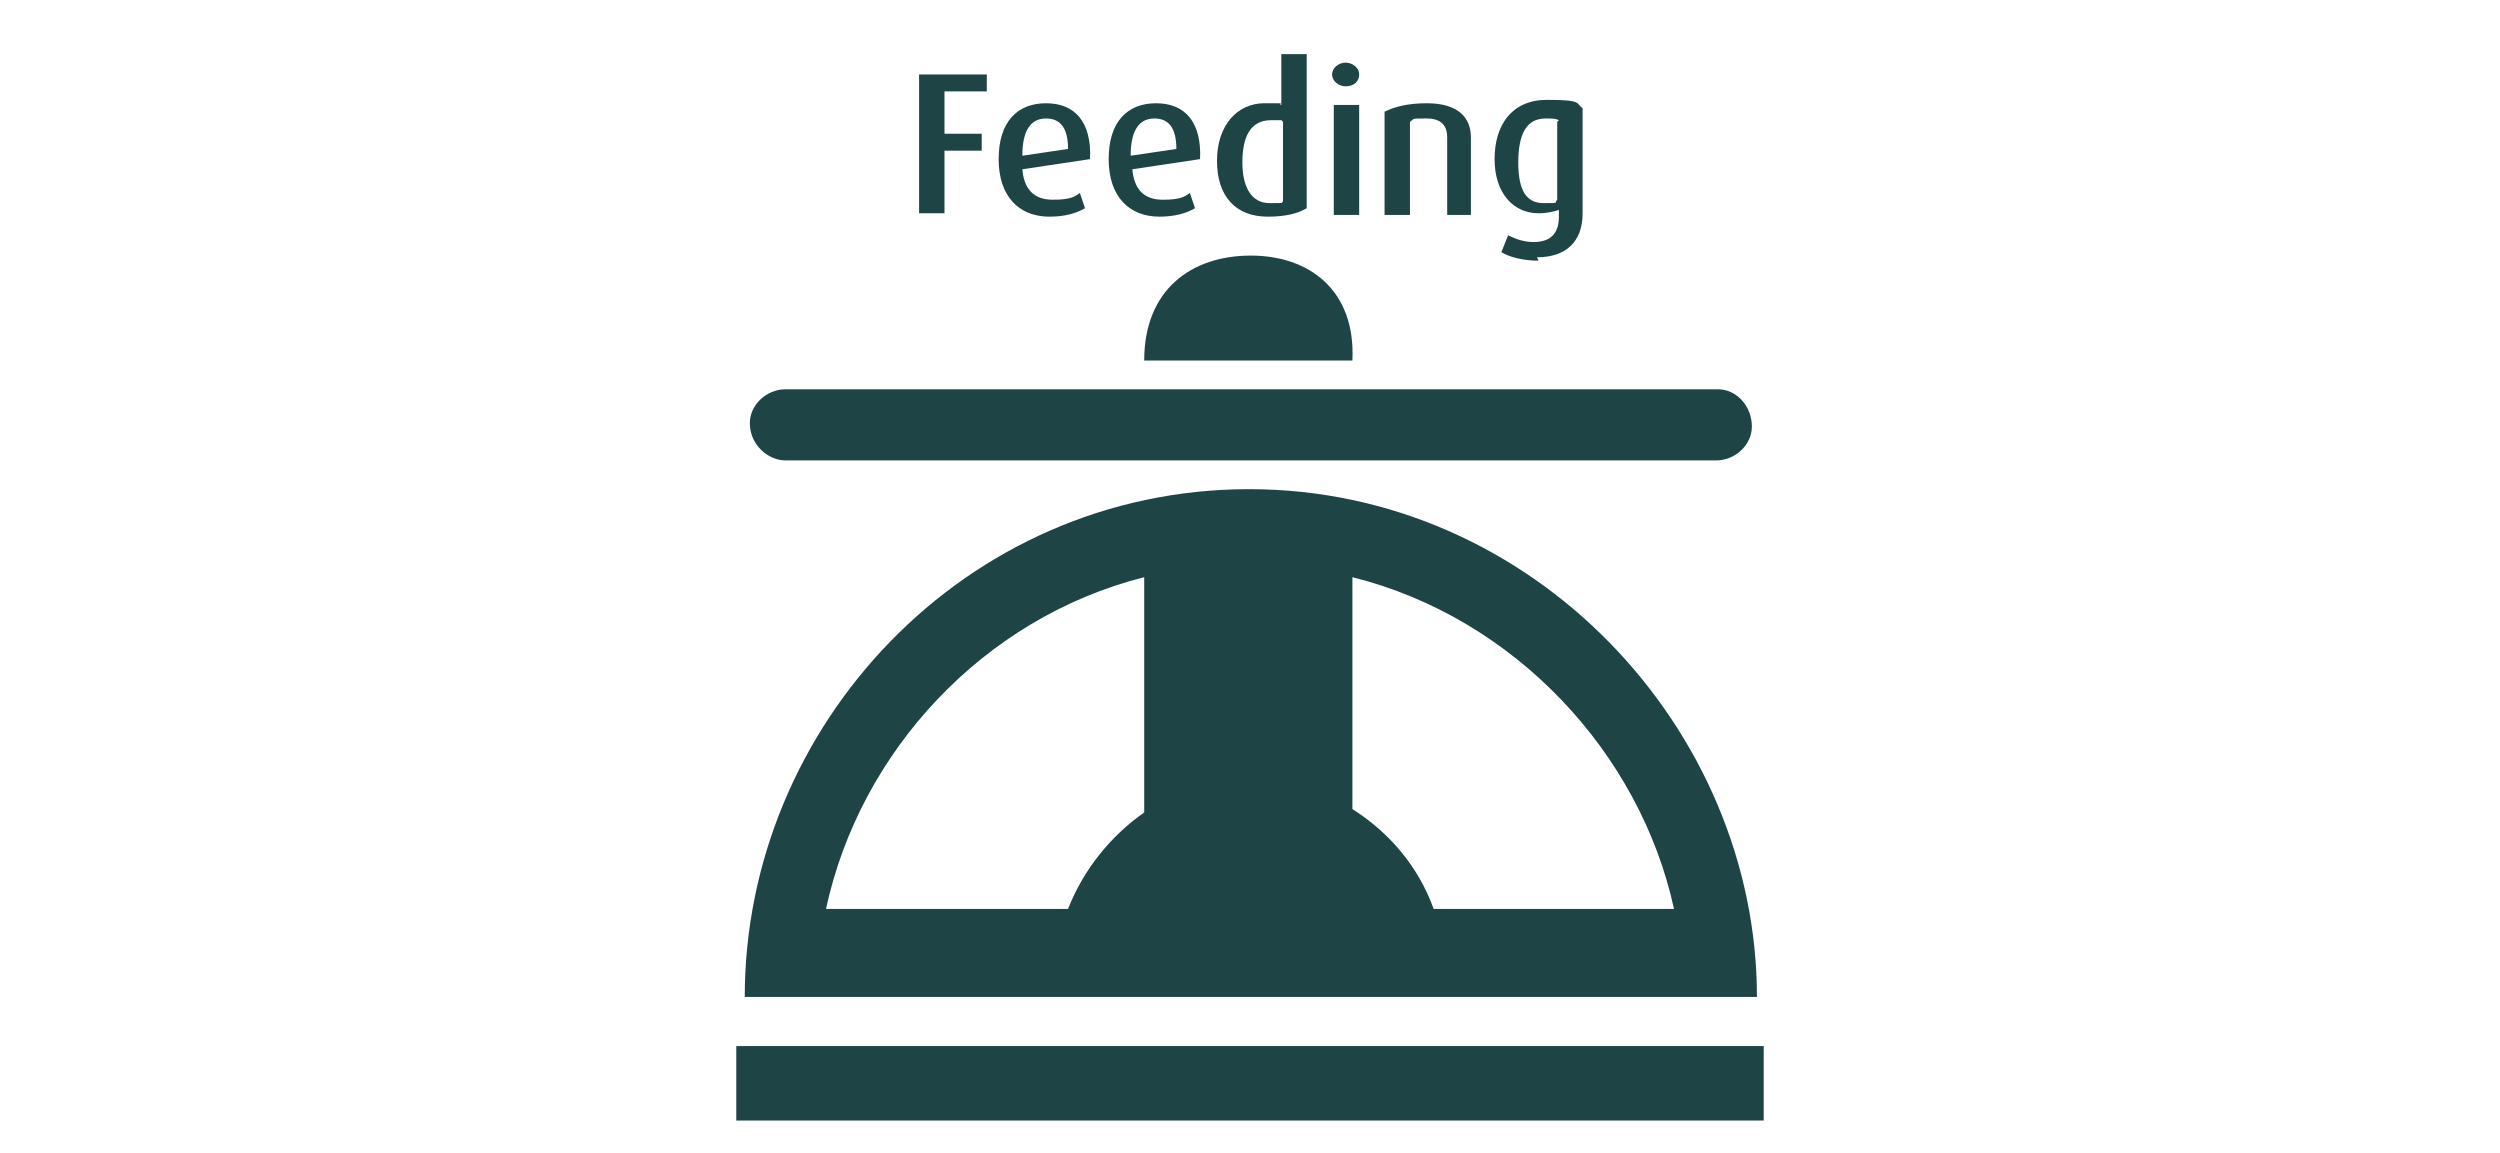 <?xml version="1.0" encoding="UTF-8"?>
<svg id="Calque_1" xmlns="http://www.w3.org/2000/svg" version="1.1" viewBox="0 0 147.7 68.1">
  <!-- Generator: Adobe Illustrator 29.0.1, SVG Export Plug-In . SVG Version: 2.1.0 Build 192)  -->
  <defs>
    <style>
      .st0 {
        fill: #1e4445;
      }
    </style>
  </defs>
  <path class="st0" d="M73.9,15.1c-3.5,0-6.3,2-6.3,6.2h12.3c.2-4.2-2.6-6.2-6-6.2h0ZM104.2,61.8h-60.7v4.4h60.7v-4.4ZM46.4,27.2h55c1.1,0,2.1-.9,2.1-2h0c0-1.2-.9-2.2-2-2.2h-55.1c-1.1,0-2.1.9-2.1,2h0c0,1.3,1.1,2.2,2.1,2.2h0ZM102.7,58.9h1.1c0-15.8-13.2-30-30-30s-29.8,14-29.8,30h58.7,0ZM98.9,53.7h-14.2c-.9-2.5-2.6-4.5-4.8-5.9v-13.7c9.6,2.4,17,10.4,19,19.6h0ZM67.6,34.2v13.8c-2,1.4-3.6,3.4-4.5,5.7h-14.3c2-9.3,9.3-17.2,18.8-19.6h0Z"/>
  <g>
    <path class="st0" d="M55.8,5.4v2.5h2.2v1h-2.2v3.7h-1.5V4.4h4v1h-2.5Z"/>
    <path class="st0" d="M60.4,10c.1,1.2.7,1.8,1.8,1.8s1.3-.2,1.6-.4l.3.9c-.5.3-1.2.5-2.1.5-1.8,0-3-1.2-3-3.4s1.1-3.3,2.8-3.3,2.7,1.1,2.6,3.3l-4,.6ZM61.8,7c-.9,0-1.4.7-1.4,2.2l2.7-.4c0-1.3-.5-1.8-1.3-1.8Z"/>
    <path class="st0" d="M66.9,10c.1,1.2.7,1.8,1.8,1.8s1.3-.2,1.6-.4l.3.9c-.5.3-1.2.5-2.1.5-1.8,0-3-1.2-3-3.4s1.1-3.3,2.8-3.3,2.7,1.1,2.6,3.3l-4,.6ZM68.2,7c-.9,0-1.4.7-1.4,2.2l2.7-.4c0-1.3-.5-1.8-1.3-1.8Z"/>
    <path class="st0" d="M74.9,12.8c-1.9,0-3-1.2-3-3.3s1.2-3.4,2.8-3.4.7,0,1,.1v-3h1.5v9.1c-.5.3-1.2.5-2.3.5ZM75.7,7.1c-.2,0-.4,0-.6,0-1.3,0-1.7,1.1-1.7,2.5s.5,2.4,1.6,2.4.6,0,.8-.1v-4.7Z"/>
    <path class="st0" d="M79.5,5.1c-.4,0-.8-.3-.8-.7s.4-.7.8-.7.8.3.8.7-.3.7-.8.7ZM78.8,12.7v-6.5h1.5v6.5h-1.5Z"/>
    <path class="st0" d="M85.5,12.7v-4.6c0-.5-.2-1.1-1.2-1.1s-.7,0-1,.2v5.5h-1.5v-6.1c.6-.3,1.4-.5,2.5-.5,1.9,0,2.6.9,2.6,2v4.6h-1.5Z"/>
    <path class="st0" d="M90.9,15.4c-.9,0-1.7-.2-2.2-.5l.4-1c.4.2.9.4,1.5.4,1.1,0,1.5-.6,1.5-1.5v-.4c-.3.1-.7.2-1.2.2-1.5,0-2.6-1.2-2.6-3.2s1-3.5,3.1-3.5,1.7.2,2.1.5v6.2c0,1.7-1,2.6-2.7,2.6ZM92.1,7.1c-.2-.1-.4-.1-.8-.1-1.1,0-1.6.9-1.6,2.6s.5,2.4,1.5,2.4.6,0,.8-.2v-4.6Z"/>
  </g>
</svg>